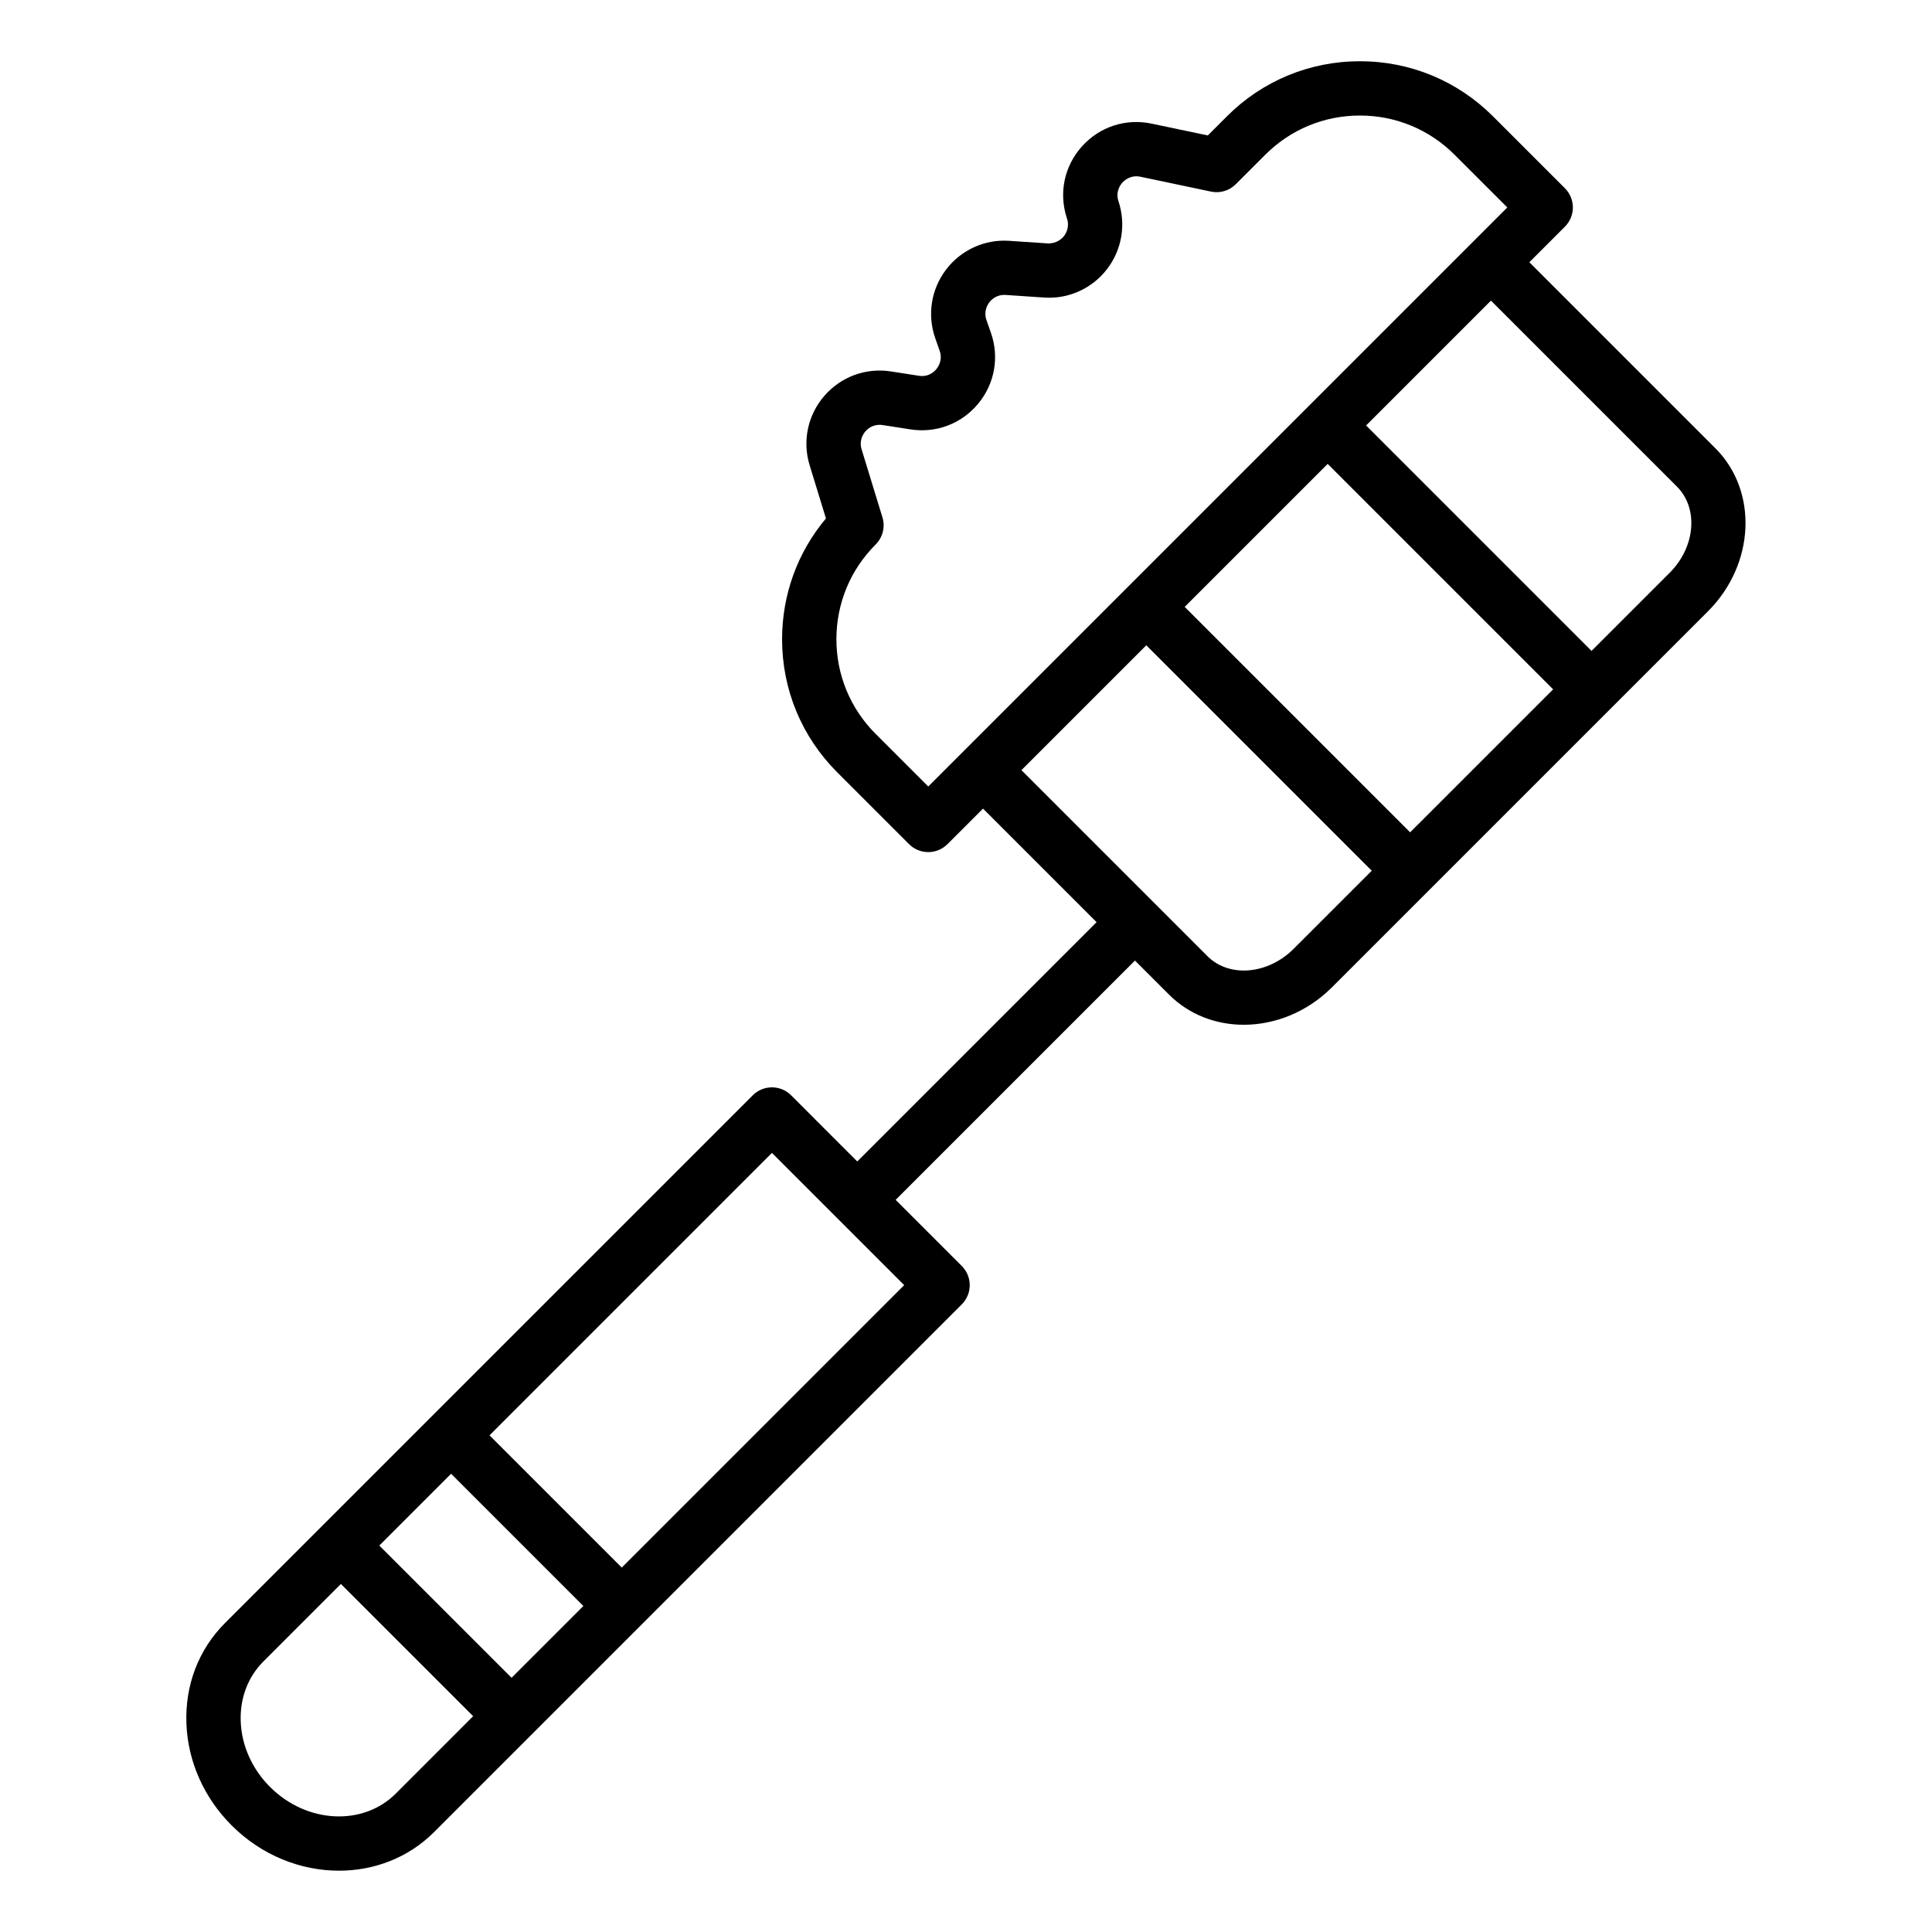 <?xml version="1.0" encoding="UTF-8"?>
<!-- Uploaded to: SVG Repo, www.svgrepo.com, Generator: SVG Repo Mixer Tools -->
<svg fill="#000000" width="800px" height="800px" version="1.1" viewBox="144 144 512 512" xmlns="http://www.w3.org/2000/svg">
 <path d="m598.59 262.79-49.297-49.297 9.426-9.426c1.348-1.348 2.109-3.18 2.109-5.09 0-1.91-0.758-3.738-2.109-5.09l-19.066-19.062c-9.414-9.41-21.938-14.598-35.254-14.598-13.32 0-25.844 5.188-35.258 14.605l-5.062 5.062-14.891-3.133c-6.871-1.438-13.797 0.82-18.492 6.07-4.688 5.254-6.16 12.383-3.938 19.066 0.762 2.293-0.301 4.027-0.793 4.664-0.496 0.637-1.938 2.031-4.312 1.945l-10.176-0.684c-6.484-0.469-12.793 2.406-16.758 7.617-3.965 5.211-5.035 12.008-2.871 18.184l1.168 3.328c0.855 2.426-0.332 4.219-0.879 4.879-0.547 0.66-2.066 2.156-4.641 1.75l-7.371-1.145c-6.652-1.039-13.258 1.383-17.668 6.477-4.406 5.09-5.863 11.973-3.887 18.406l4.316 14.074c-7.523 8.953-11.621 20.156-11.625 31.996-0.004 13.328 5.184 25.855 14.605 35.277l19.043 19.043c1.348 1.348 3.18 2.109 5.09 2.109s3.738-0.758 5.09-2.109l9.422-9.422 30.094 30.094-63.422 63.418-17.52-17.531c-2.812-2.812-7.367-2.812-10.176 0l-85.02 85.016c-0.004 0.004-0.008 0.004-0.012 0.008-0.004 0.004-0.004 0.008-0.008 0.012l-54.824 54.824c-7.004 7.004-10.633 16.5-10.215 26.742 0.406 10.02 4.664 19.566 11.988 26.887 7.969 7.969 18.324 11.996 28.441 11.996 9.273 0 18.352-3.387 25.191-10.227l54.824-54.824s0.004 0 0.004-0.004c0 0 0-0.004 0.004-0.004l85.02-85.02c2.812-2.812 2.812-7.367 0-10.176l-17.523-17.523 63.422-63.418 9.023 9.023c5.352 5.352 12.473 7.992 19.809 7.992 8.262 0 16.793-3.344 23.383-9.934l25.777-25.777c0.004-0.004 0.008-0.004 0.012-0.008 0.004-0.004 0.004-0.008 0.008-0.012l73.848-73.848c12.453-12.453 13.324-31.836 1.949-43.207zm-319.02 325.84-35.047-35.043 19.027-19.027 35.047 35.047zm-30.715 30.715c-8.695 8.68-23.625 7.883-33.277-1.77-4.758-4.758-7.519-10.902-7.785-17.297-0.25-6.176 1.883-11.848 6.012-15.977l20.539-20.539 35.047 35.043zm59.918-59.922-35.047-35.047 74.848-74.848 35.043 35.043zm81.227-206.99-13.957-13.957c-6.703-6.703-10.391-15.613-10.387-25.094s3.695-18.391 10.402-25.09c1.887-1.883 2.574-4.652 1.797-7.199l-5.519-18.008c-0.738-2.398 0.457-4.133 1.004-4.766 0.484-0.559 1.746-1.738 3.746-1.738 0.262 0 0.543 0.02 0.828 0.066l7.371 1.145c6.793 1.051 13.504-1.473 17.914-6.773 4.406-5.301 5.68-12.348 3.398-18.848l-1.168-3.328c-0.809-2.301 0.25-4.055 0.742-4.703 0.492-0.648 1.836-2.121 4.336-1.977l10.18 0.688c6.434 0.461 12.695-2.363 16.66-7.496 3.965-5.129 5.109-11.859 3.066-18.012-0.828-2.5 0.438-4.285 1.02-4.938 0.586-0.648 2.219-2.094 4.785-1.57l18.707 3.938c2.375 0.512 4.852-0.234 6.57-1.953l7.82-7.816c6.699-6.703 15.605-10.387 25.082-10.387 9.473 0 18.379 3.688 25.078 10.387l13.977 13.973-52.688 52.688s-0.004 0-0.004 0.004c0 0 0 0.004-0.004 0.004l-91.328 91.328c-0.004 0.004-0.008 0.004-0.008 0.008-0.004 0.004-0.004 0.008-0.008 0.008zm127.7 12.141-59.746-59.742 37.895-37.895 59.746 59.746zm-30.875 30.875c-6.836 6.836-17.086 7.695-22.84 1.945l-49.297-49.297 33.09-33.09 59.746 59.746zm99.645-99.645-20.695 20.695-59.746-59.746 33.086-33.086 49.297 49.297c5.762 5.762 4.891 16.008-1.941 22.84z"/>
</svg>